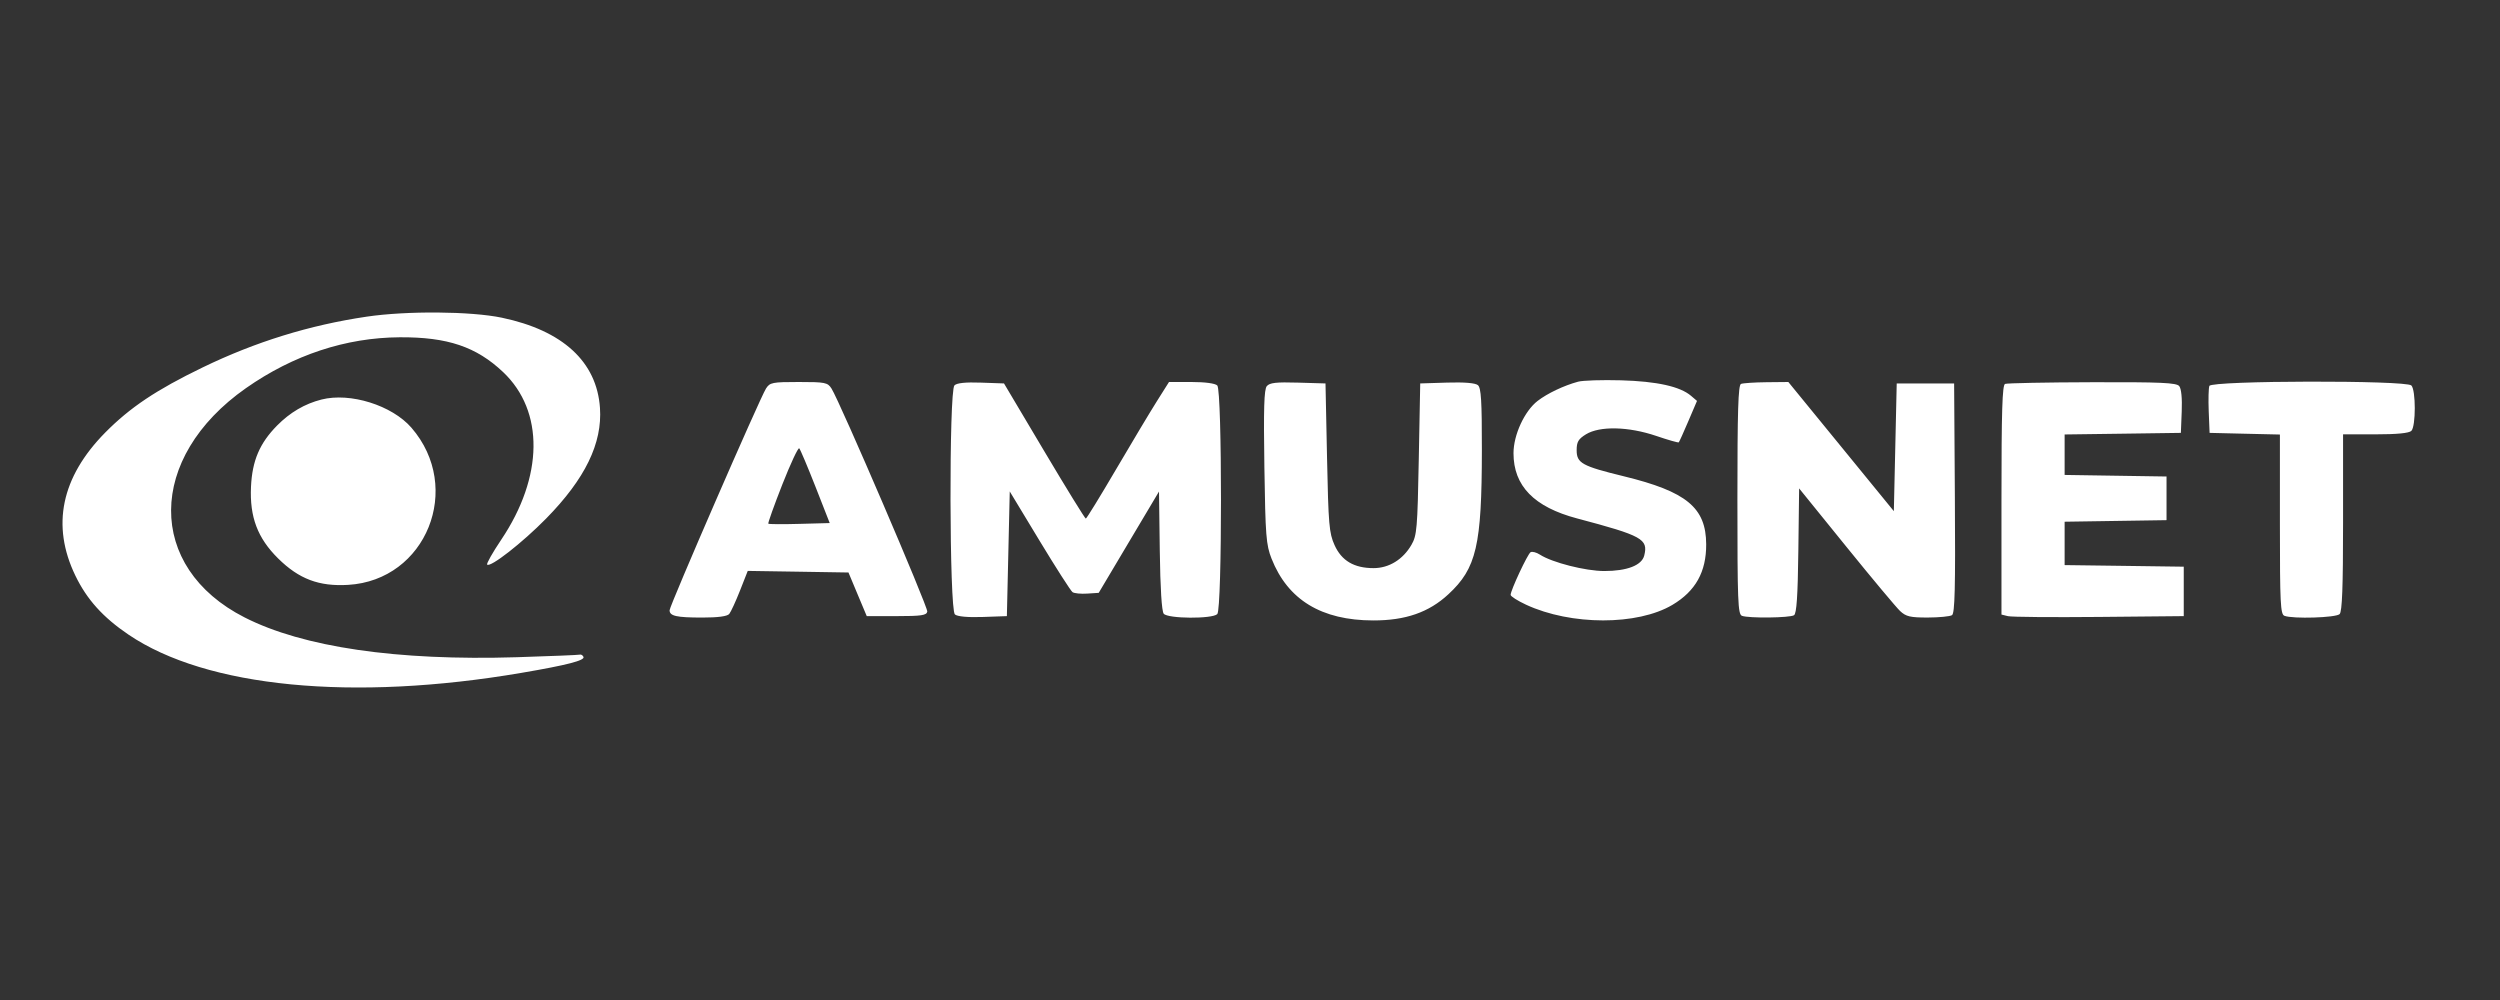 <?xml version="1.0" encoding="utf-8"?>
<svg xmlns="http://www.w3.org/2000/svg" fill="none" height="32" viewBox="0 0 80 32" width="80">
<rect x="0" y="0" width="80" height="32" fill="#333333" stroke="none"/>
<path clip-rule="evenodd" d="M11.734 10.133C9.901 10.404 8.174 10.939 6.482 11.759C5.001 12.476 4.16 13.039 3.367 13.842C1.959 15.269 1.636 16.817 2.412 18.421C2.78 19.183 3.295 19.755 4.112 20.308C6.607 22 11.288 22.454 16.696 21.53C18.15 21.282 18.727 21.132 18.671 21.019C18.646 20.968 18.596 20.936 18.559 20.948C18.523 20.96 17.614 20.997 16.538 21.031C12.703 21.149 9.699 20.71 7.828 19.758C4.672 18.154 4.694 14.646 7.873 12.419C9.39 11.357 11.066 10.803 12.793 10.793C14.321 10.784 15.242 11.095 16.101 11.908C17.419 13.157 17.394 15.255 16.037 17.274C15.763 17.682 15.561 18.038 15.589 18.067C15.69 18.169 16.712 17.371 17.476 16.594C18.724 15.323 19.278 14.185 19.199 13.052C19.097 11.575 18.007 10.574 16.057 10.166C15.065 9.959 13.017 9.943 11.734 10.133ZM50.499 12.214C50.042 12.338 49.516 12.588 49.204 12.829C48.784 13.153 48.432 13.917 48.432 14.502C48.432 15.55 49.091 16.225 50.468 16.59C52.554 17.143 52.746 17.249 52.616 17.776C52.538 18.09 52.067 18.273 51.338 18.273C50.738 18.273 49.668 18.001 49.279 17.749C49.164 17.675 49.029 17.64 48.978 17.671C48.882 17.732 48.34 18.89 48.34 19.036C48.34 19.083 48.564 19.225 48.837 19.352C50.275 20.018 52.398 20.02 53.517 19.356C54.258 18.916 54.602 18.3 54.598 17.417C54.593 16.244 53.971 15.731 51.958 15.24C50.623 14.914 50.453 14.82 50.453 14.407C50.453 14.141 50.506 14.049 50.751 13.898C51.191 13.627 52.111 13.648 52.998 13.949C53.379 14.079 53.705 14.172 53.721 14.155C53.737 14.139 53.875 13.834 54.027 13.477L54.304 12.829L54.114 12.667C53.764 12.367 53.022 12.203 51.877 12.17C51.27 12.153 50.65 12.173 50.499 12.214ZM24.512 12.433C24.317 12.737 21.427 19.384 21.427 19.528C21.427 19.713 21.648 19.762 22.479 19.762C22.977 19.762 23.274 19.722 23.336 19.646C23.388 19.582 23.543 19.246 23.68 18.899L23.928 18.269L25.539 18.294L27.151 18.32L27.443 19.018L27.736 19.716H28.691C29.482 19.716 29.65 19.691 29.673 19.571C29.7 19.43 26.876 12.854 26.608 12.433C26.484 12.239 26.408 12.224 25.56 12.224C24.713 12.224 24.636 12.239 24.512 12.433ZM30.542 12.332C30.365 12.512 30.379 19.512 30.557 19.662C30.639 19.73 30.967 19.76 31.453 19.743L32.22 19.716L32.266 17.721L32.312 15.726L33.265 17.302C33.79 18.169 34.265 18.91 34.321 18.949C34.378 18.988 34.59 19.009 34.792 18.995L35.159 18.971L36.123 17.35L37.088 15.729L37.113 17.622C37.129 18.827 37.175 19.56 37.239 19.639C37.371 19.801 38.795 19.81 38.953 19.651C39.111 19.49 39.111 12.496 38.953 12.335C38.886 12.268 38.561 12.224 38.125 12.224H37.408L37.012 12.852C36.794 13.197 36.206 14.181 35.704 15.036C35.202 15.892 34.771 16.594 34.746 16.595C34.72 16.596 34.121 15.624 33.414 14.434L32.128 12.27L31.392 12.244C30.898 12.226 30.618 12.255 30.542 12.332ZM40.537 12.357C40.45 12.464 40.432 13.079 40.46 14.943C40.493 17.153 40.516 17.436 40.689 17.875C41.21 19.196 42.288 19.852 43.944 19.854C44.975 19.856 45.725 19.595 46.348 19.017C47.248 18.184 47.417 17.458 47.42 14.399C47.421 12.826 47.396 12.411 47.293 12.325C47.21 12.255 46.86 12.226 46.306 12.243L45.447 12.27L45.401 14.69C45.359 16.916 45.34 17.136 45.166 17.435C44.894 17.905 44.447 18.18 43.954 18.18C43.331 18.18 42.93 17.944 42.705 17.442C42.532 17.058 42.509 16.786 42.465 14.644L42.416 12.27L41.534 12.244C40.838 12.223 40.628 12.247 40.537 12.357ZM55.712 12.285C55.622 12.322 55.597 13.151 55.597 15.991C55.597 19.241 55.613 19.656 55.742 19.706C55.952 19.788 57.276 19.773 57.409 19.687C57.491 19.634 57.529 19.073 57.547 17.622L57.572 15.629L59.076 17.486C59.903 18.508 60.681 19.438 60.803 19.553C60.992 19.73 61.128 19.762 61.687 19.761C62.051 19.76 62.4 19.726 62.464 19.685C62.555 19.627 62.575 18.815 62.556 15.94L62.532 12.27H61.613H60.695L60.649 14.314L60.603 16.357L58.915 14.29L57.227 12.224L56.527 12.231C56.141 12.235 55.775 12.26 55.712 12.285ZM64.162 12.285C64.073 12.322 64.047 13.153 64.047 15.999V19.666L64.254 19.717C64.368 19.745 65.68 19.756 67.17 19.742L69.88 19.716V18.925V18.134L67.974 18.108L66.068 18.083V17.389V16.695L67.698 16.67L69.329 16.645V15.947V15.248L67.698 15.223L66.068 15.198V14.55V13.903L67.928 13.878L69.788 13.852L69.815 13.169C69.832 12.745 69.802 12.436 69.735 12.355C69.647 12.247 69.147 12.225 66.952 12.231C65.481 12.235 64.225 12.26 64.162 12.285ZM70.7 12.349C70.673 12.418 70.664 12.784 70.679 13.163L70.707 13.852L71.832 13.879L72.957 13.905V16.777C72.957 19.31 72.974 19.656 73.102 19.706C73.371 19.81 74.753 19.767 74.868 19.651C74.949 19.569 74.978 18.788 74.978 16.719V13.899H76.016C76.701 13.899 77.091 13.861 77.164 13.787C77.309 13.64 77.309 12.483 77.164 12.335C76.994 12.163 70.765 12.176 70.7 12.349ZM10.288 12.785C9.752 12.921 9.282 13.197 8.867 13.617C8.309 14.182 8.071 14.741 8.032 15.574C7.987 16.545 8.242 17.219 8.899 17.869C9.565 18.528 10.208 18.771 11.139 18.716C13.641 18.57 14.833 15.611 13.166 13.687C12.544 12.97 11.207 12.551 10.288 12.785ZM26.095 15.574L26.551 16.738L25.584 16.764C25.053 16.779 24.603 16.776 24.586 16.758C24.568 16.741 24.77 16.176 25.034 15.504C25.298 14.832 25.542 14.311 25.576 14.346C25.61 14.382 25.843 14.934 26.095 15.574Z" fill="white" fill-rule="evenodd"/>
</svg>
